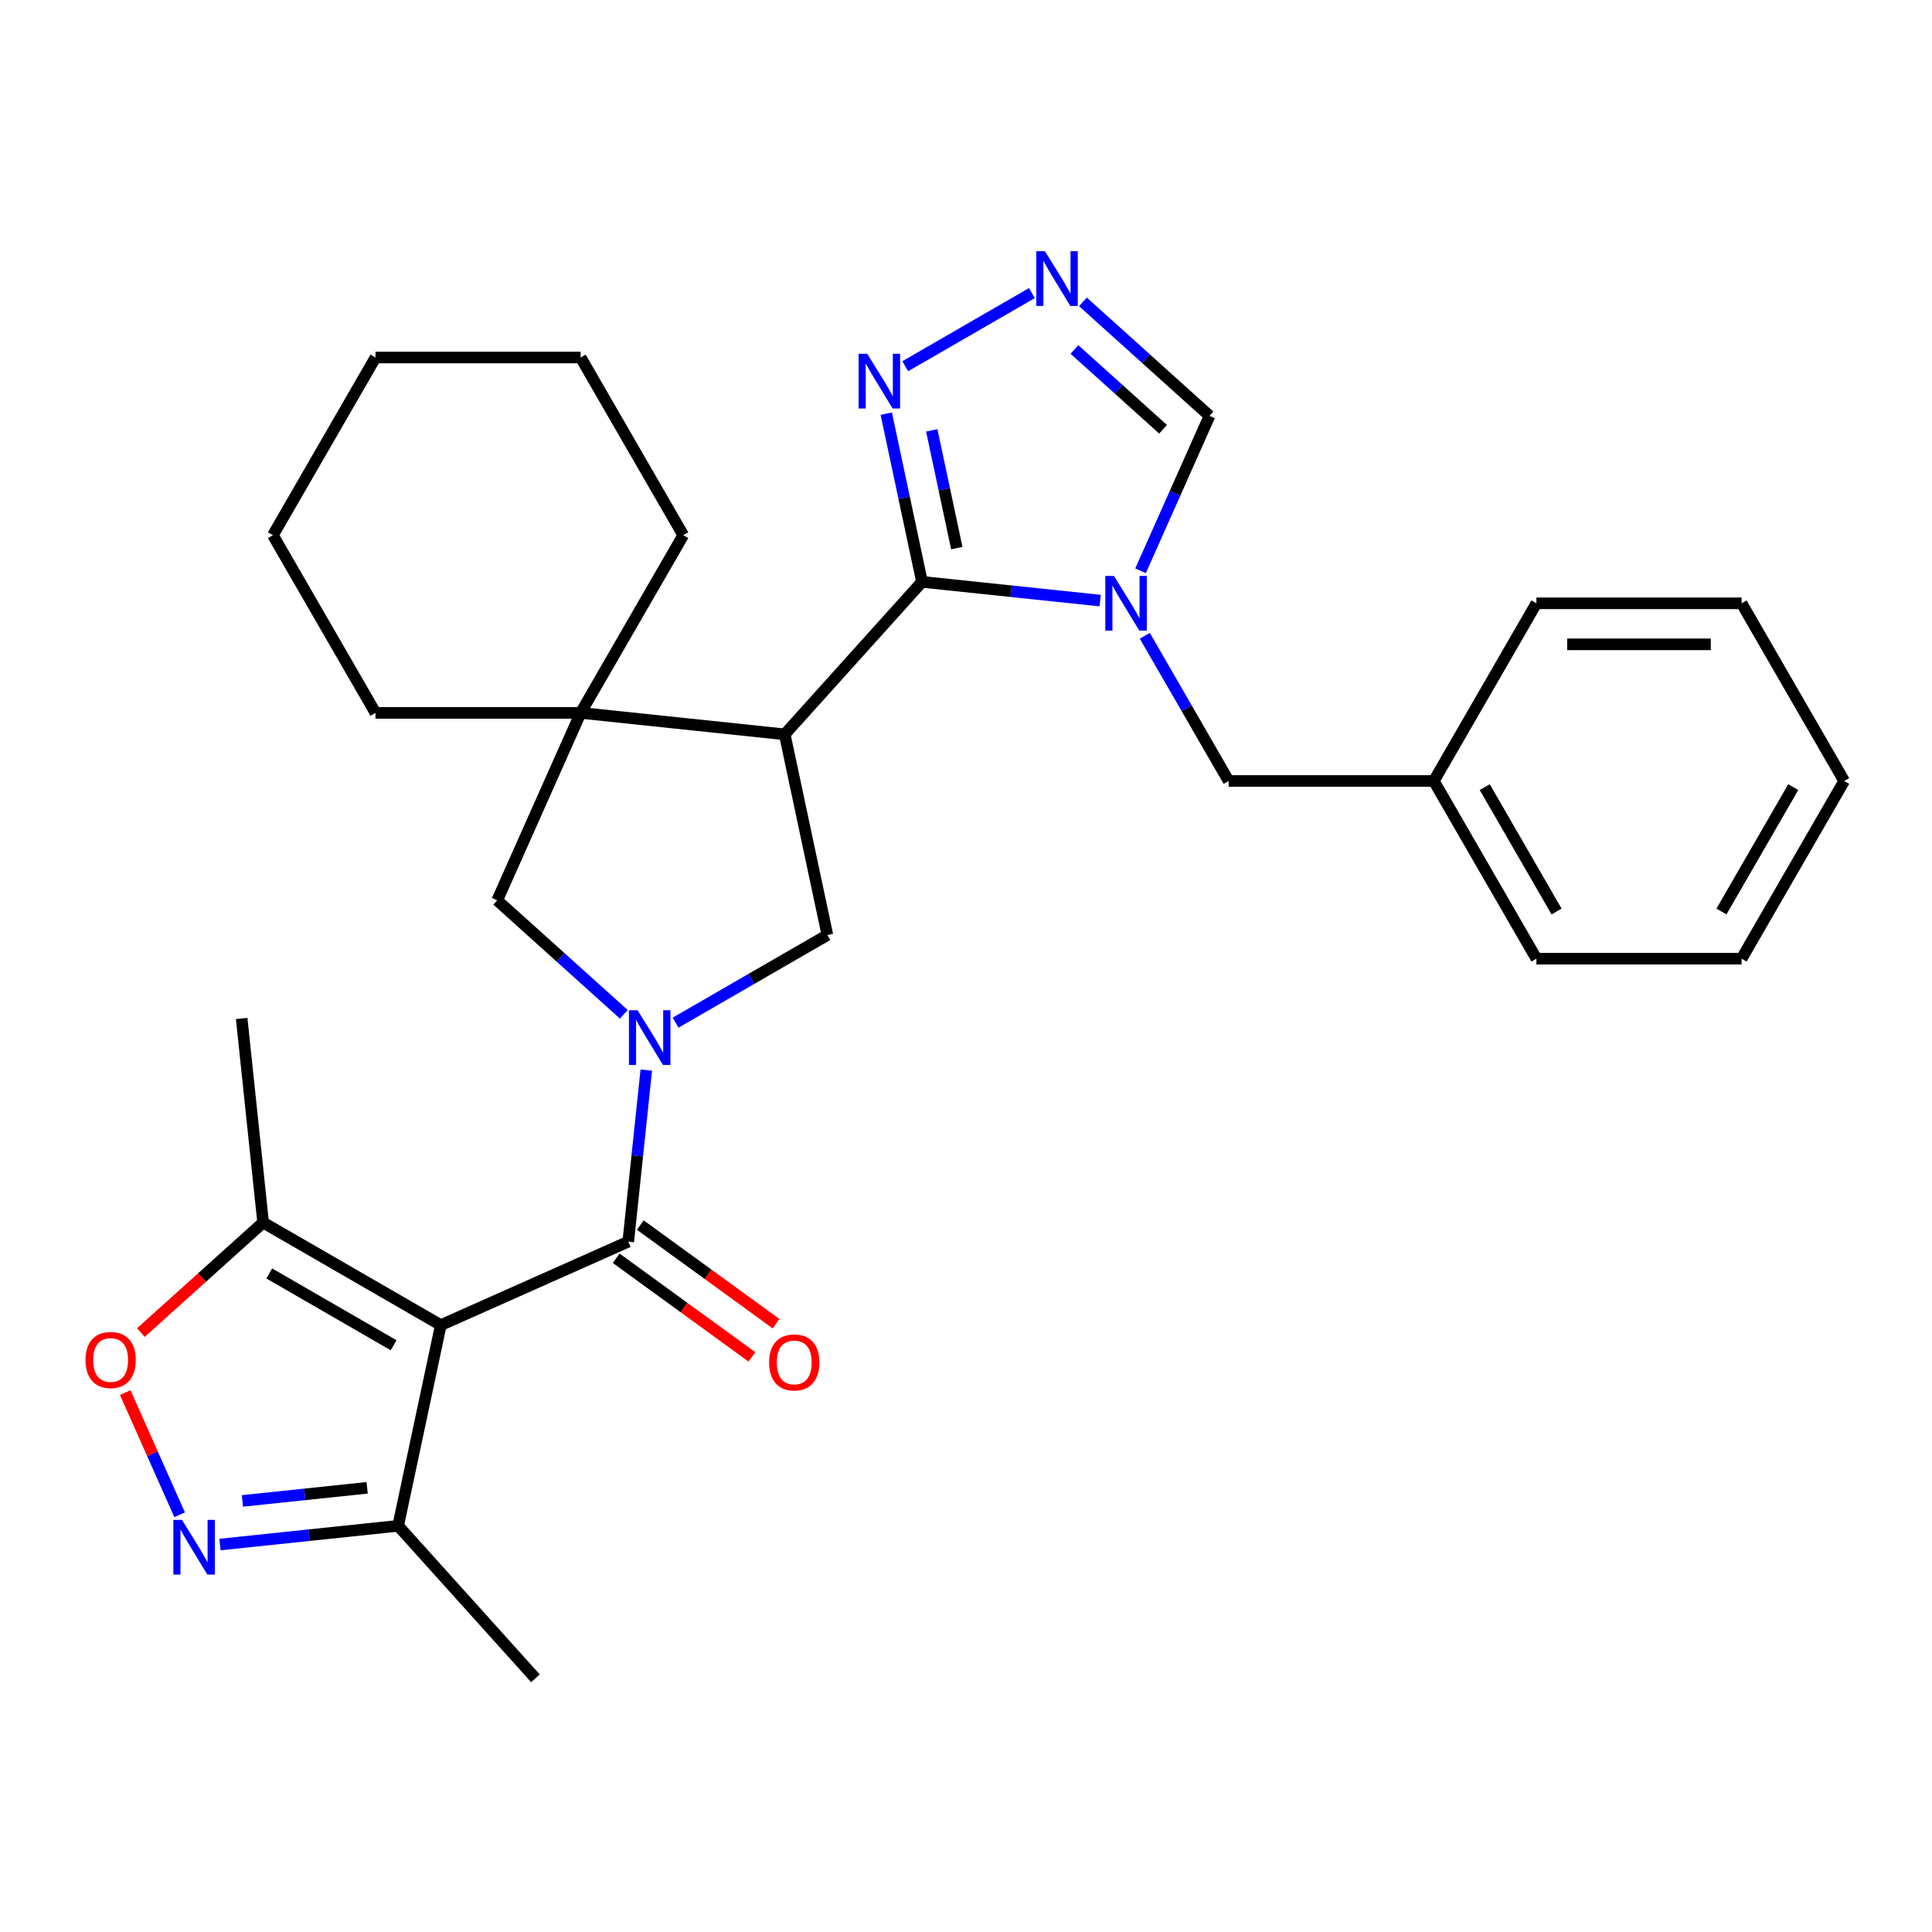 <?xml version='1.0' encoding='iso-8859-1'?>
<svg version='1.1' baseProfile='full'
              xmlns='http://www.w3.org/2000/svg'
                      xmlns:rdkit='http://www.rdkit.org/xml'
                      xmlns:xlink='http://www.w3.org/1999/xlink'
                  xml:space='preserve'
width='1000px' height='1000px' viewBox='0 0 1000 1000'>
<!-- END OF HEADER -->
<rect style='opacity:1.0;fill:#FFFFFF;stroke:none' width='1000' height='1000' x='0' y='0'> </rect>
<path class='bond-4' d='M 334.514,553.883 L 329.847,598.284' style='fill:none;fill-rule:evenodd;stroke:#0000FF;stroke-width:6px;stroke-linecap:butt;stroke-linejoin:miter;stroke-opacity:1' />
<path class='bond-4' d='M 329.847,598.284 L 325.18,642.685' style='fill:none;fill-rule:evenodd;stroke:#000000;stroke-width:6px;stroke-linecap:butt;stroke-linejoin:miter;stroke-opacity:1' />
<path class='bond-6' d='M 349.676,529.334 L 388.964,506.651' style='fill:none;fill-rule:evenodd;stroke:#0000FF;stroke-width:6px;stroke-linecap:butt;stroke-linejoin:miter;stroke-opacity:1' />
<path class='bond-6' d='M 388.964,506.651 L 428.252,483.968' style='fill:none;fill-rule:evenodd;stroke:#000000;stroke-width:6px;stroke-linecap:butt;stroke-linejoin:miter;stroke-opacity:1' />
<path class='bond-13' d='M 322.886,525.007 L 290.123,495.507' style='fill:none;fill-rule:evenodd;stroke:#0000FF;stroke-width:6px;stroke-linecap:butt;stroke-linejoin:miter;stroke-opacity:1' />
<path class='bond-13' d='M 290.123,495.507 L 257.36,466.007' style='fill:none;fill-rule:evenodd;stroke:#000000;stroke-width:6px;stroke-linecap:butt;stroke-linejoin:miter;stroke-opacity:1' />
<path class='bond-0' d='M 228.163,685.88 L 325.18,642.685' style='fill:none;fill-rule:evenodd;stroke:#000000;stroke-width:6px;stroke-linecap:butt;stroke-linejoin:miter;stroke-opacity:1' />
<path class='bond-10' d='M 228.163,685.88 L 136.192,632.78' style='fill:none;fill-rule:evenodd;stroke:#000000;stroke-width:6px;stroke-linecap:butt;stroke-linejoin:miter;stroke-opacity:1' />
<path class='bond-10' d='M 203.747,696.309 L 139.368,659.139' style='fill:none;fill-rule:evenodd;stroke:#000000;stroke-width:6px;stroke-linecap:butt;stroke-linejoin:miter;stroke-opacity:1' />
<path class='bond-12' d='M 228.163,685.88 L 206.083,789.758' style='fill:none;fill-rule:evenodd;stroke:#000000;stroke-width:6px;stroke-linecap:butt;stroke-linejoin:miter;stroke-opacity:1' />
<path class='bond-1' d='M 477.233,301.169 L 406.172,380.09' style='fill:none;fill-rule:evenodd;stroke:#000000;stroke-width:6px;stroke-linecap:butt;stroke-linejoin:miter;stroke-opacity:1' />
<path class='bond-3' d='M 477.233,301.169 L 523.344,306.016' style='fill:none;fill-rule:evenodd;stroke:#000000;stroke-width:6px;stroke-linecap:butt;stroke-linejoin:miter;stroke-opacity:1' />
<path class='bond-3' d='M 523.344,306.016 L 569.455,310.862' style='fill:none;fill-rule:evenodd;stroke:#0000FF;stroke-width:6px;stroke-linecap:butt;stroke-linejoin:miter;stroke-opacity:1' />
<path class='bond-8' d='M 477.233,301.169 L 467.98,257.638' style='fill:none;fill-rule:evenodd;stroke:#000000;stroke-width:6px;stroke-linecap:butt;stroke-linejoin:miter;stroke-opacity:1' />
<path class='bond-8' d='M 467.98,257.638 L 458.727,214.106' style='fill:none;fill-rule:evenodd;stroke:#0000FF;stroke-width:6px;stroke-linecap:butt;stroke-linejoin:miter;stroke-opacity:1' />
<path class='bond-8' d='M 495.232,283.694 L 488.755,253.222' style='fill:none;fill-rule:evenodd;stroke:#000000;stroke-width:6px;stroke-linecap:butt;stroke-linejoin:miter;stroke-opacity:1' />
<path class='bond-8' d='M 488.755,253.222 L 482.278,222.75' style='fill:none;fill-rule:evenodd;stroke:#0000FF;stroke-width:6px;stroke-linecap:butt;stroke-linejoin:miter;stroke-opacity:1' />
<path class='bond-2' d='M 406.172,380.09 L 428.252,483.968' style='fill:none;fill-rule:evenodd;stroke:#000000;stroke-width:6px;stroke-linecap:butt;stroke-linejoin:miter;stroke-opacity:1' />
<path class='bond-30' d='M 406.172,380.09 L 300.555,368.989' style='fill:none;fill-rule:evenodd;stroke:#000000;stroke-width:6px;stroke-linecap:butt;stroke-linejoin:miter;stroke-opacity:1' />
<path class='bond-14' d='M 590.336,295.455 L 608.19,255.354' style='fill:none;fill-rule:evenodd;stroke:#0000FF;stroke-width:6px;stroke-linecap:butt;stroke-linejoin:miter;stroke-opacity:1' />
<path class='bond-14' d='M 608.19,255.354 L 626.045,215.253' style='fill:none;fill-rule:evenodd;stroke:#000000;stroke-width:6px;stroke-linecap:butt;stroke-linejoin:miter;stroke-opacity:1' />
<path class='bond-15' d='M 592.558,329.085 L 614.253,366.663' style='fill:none;fill-rule:evenodd;stroke:#0000FF;stroke-width:6px;stroke-linecap:butt;stroke-linejoin:miter;stroke-opacity:1' />
<path class='bond-15' d='M 614.253,366.663 L 635.949,404.241' style='fill:none;fill-rule:evenodd;stroke:#000000;stroke-width:6px;stroke-linecap:butt;stroke-linejoin:miter;stroke-opacity:1' />
<path class='bond-16' d='M 318.938,651.276 L 354.069,676.8' style='fill:none;fill-rule:evenodd;stroke:#000000;stroke-width:6px;stroke-linecap:butt;stroke-linejoin:miter;stroke-opacity:1' />
<path class='bond-16' d='M 354.069,676.8 L 389.2,702.325' style='fill:none;fill-rule:evenodd;stroke:#FF0000;stroke-width:6px;stroke-linecap:butt;stroke-linejoin:miter;stroke-opacity:1' />
<path class='bond-16' d='M 331.422,634.093 L 366.553,659.617' style='fill:none;fill-rule:evenodd;stroke:#000000;stroke-width:6px;stroke-linecap:butt;stroke-linejoin:miter;stroke-opacity:1' />
<path class='bond-16' d='M 366.553,659.617 L 401.684,685.141' style='fill:none;fill-rule:evenodd;stroke:#FF0000;stroke-width:6px;stroke-linecap:butt;stroke-linejoin:miter;stroke-opacity:1' />
<path class='bond-5' d='M 113.861,799.451 L 159.972,794.604' style='fill:none;fill-rule:evenodd;stroke:#0000FF;stroke-width:6px;stroke-linecap:butt;stroke-linejoin:miter;stroke-opacity:1' />
<path class='bond-5' d='M 159.972,794.604 L 206.083,789.758' style='fill:none;fill-rule:evenodd;stroke:#000000;stroke-width:6px;stroke-linecap:butt;stroke-linejoin:miter;stroke-opacity:1' />
<path class='bond-5' d='M 125.474,776.873 L 157.752,773.481' style='fill:none;fill-rule:evenodd;stroke:#0000FF;stroke-width:6px;stroke-linecap:butt;stroke-linejoin:miter;stroke-opacity:1' />
<path class='bond-5' d='M 157.752,773.481 L 190.029,770.088' style='fill:none;fill-rule:evenodd;stroke:#000000;stroke-width:6px;stroke-linecap:butt;stroke-linejoin:miter;stroke-opacity:1' />
<path class='bond-31' d='M 92.979,784.044 L 78.899,752.42' style='fill:none;fill-rule:evenodd;stroke:#0000FF;stroke-width:6px;stroke-linecap:butt;stroke-linejoin:miter;stroke-opacity:1' />
<path class='bond-31' d='M 78.899,752.42 L 64.82,720.796' style='fill:none;fill-rule:evenodd;stroke:#FF0000;stroke-width:6px;stroke-linecap:butt;stroke-linejoin:miter;stroke-opacity:1' />
<path class='bond-7' d='M 300.555,368.989 L 257.36,466.007' style='fill:none;fill-rule:evenodd;stroke:#000000;stroke-width:6px;stroke-linecap:butt;stroke-linejoin:miter;stroke-opacity:1' />
<path class='bond-18' d='M 300.555,368.989 L 353.654,277.019' style='fill:none;fill-rule:evenodd;stroke:#000000;stroke-width:6px;stroke-linecap:butt;stroke-linejoin:miter;stroke-opacity:1' />
<path class='bond-19' d='M 300.555,368.989 L 194.356,368.989' style='fill:none;fill-rule:evenodd;stroke:#000000;stroke-width:6px;stroke-linecap:butt;stroke-linejoin:miter;stroke-opacity:1' />
<path class='bond-9' d='M 468.548,189.557 L 534.115,151.702' style='fill:none;fill-rule:evenodd;stroke:#0000FF;stroke-width:6px;stroke-linecap:butt;stroke-linejoin:miter;stroke-opacity:1' />
<path class='bond-33' d='M 560.519,156.253 L 593.282,185.753' style='fill:none;fill-rule:evenodd;stroke:#0000FF;stroke-width:6px;stroke-linecap:butt;stroke-linejoin:miter;stroke-opacity:1' />
<path class='bond-33' d='M 593.282,185.753 L 626.045,215.253' style='fill:none;fill-rule:evenodd;stroke:#000000;stroke-width:6px;stroke-linecap:butt;stroke-linejoin:miter;stroke-opacity:1' />
<path class='bond-33' d='M 556.135,180.887 L 579.069,201.537' style='fill:none;fill-rule:evenodd;stroke:#0000FF;stroke-width:6px;stroke-linecap:butt;stroke-linejoin:miter;stroke-opacity:1' />
<path class='bond-33' d='M 579.069,201.537 L 602.004,222.187' style='fill:none;fill-rule:evenodd;stroke:#000000;stroke-width:6px;stroke-linecap:butt;stroke-linejoin:miter;stroke-opacity:1' />
<path class='bond-11' d='M 136.192,632.78 L 104.559,661.263' style='fill:none;fill-rule:evenodd;stroke:#000000;stroke-width:6px;stroke-linecap:butt;stroke-linejoin:miter;stroke-opacity:1' />
<path class='bond-11' d='M 104.559,661.263 L 72.926,689.745' style='fill:none;fill-rule:evenodd;stroke:#FF0000;stroke-width:6px;stroke-linecap:butt;stroke-linejoin:miter;stroke-opacity:1' />
<path class='bond-20' d='M 136.192,632.78 L 125.091,527.163' style='fill:none;fill-rule:evenodd;stroke:#000000;stroke-width:6px;stroke-linecap:butt;stroke-linejoin:miter;stroke-opacity:1' />
<path class='bond-21' d='M 206.083,789.758 L 277.144,868.679' style='fill:none;fill-rule:evenodd;stroke:#000000;stroke-width:6px;stroke-linecap:butt;stroke-linejoin:miter;stroke-opacity:1' />
<path class='bond-17' d='M 635.949,404.241 L 742.148,404.241' style='fill:none;fill-rule:evenodd;stroke:#000000;stroke-width:6px;stroke-linecap:butt;stroke-linejoin:miter;stroke-opacity:1' />
<path class='bond-22' d='M 742.148,404.241 L 795.247,496.212' style='fill:none;fill-rule:evenodd;stroke:#000000;stroke-width:6px;stroke-linecap:butt;stroke-linejoin:miter;stroke-opacity:1' />
<path class='bond-22' d='M 768.507,407.417 L 805.677,471.796' style='fill:none;fill-rule:evenodd;stroke:#000000;stroke-width:6px;stroke-linecap:butt;stroke-linejoin:miter;stroke-opacity:1' />
<path class='bond-23' d='M 742.148,404.241 L 795.247,312.27' style='fill:none;fill-rule:evenodd;stroke:#000000;stroke-width:6px;stroke-linecap:butt;stroke-linejoin:miter;stroke-opacity:1' />
<path class='bond-25' d='M 353.654,277.019 L 300.555,185.048' style='fill:none;fill-rule:evenodd;stroke:#000000;stroke-width:6px;stroke-linecap:butt;stroke-linejoin:miter;stroke-opacity:1' />
<path class='bond-24' d='M 194.356,368.989 L 141.257,277.019' style='fill:none;fill-rule:evenodd;stroke:#000000;stroke-width:6px;stroke-linecap:butt;stroke-linejoin:miter;stroke-opacity:1' />
<path class='bond-27' d='M 795.247,496.212 L 901.446,496.212' style='fill:none;fill-rule:evenodd;stroke:#000000;stroke-width:6px;stroke-linecap:butt;stroke-linejoin:miter;stroke-opacity:1' />
<path class='bond-26' d='M 795.247,312.27 L 901.446,312.27' style='fill:none;fill-rule:evenodd;stroke:#000000;stroke-width:6px;stroke-linecap:butt;stroke-linejoin:miter;stroke-opacity:1' />
<path class='bond-26' d='M 811.177,333.51 L 885.516,333.51' style='fill:none;fill-rule:evenodd;stroke:#000000;stroke-width:6px;stroke-linecap:butt;stroke-linejoin:miter;stroke-opacity:1' />
<path class='bond-29' d='M 141.257,277.019 L 194.356,185.048' style='fill:none;fill-rule:evenodd;stroke:#000000;stroke-width:6px;stroke-linecap:butt;stroke-linejoin:miter;stroke-opacity:1' />
<path class='bond-32' d='M 300.555,185.048 L 194.356,185.048' style='fill:none;fill-rule:evenodd;stroke:#000000;stroke-width:6px;stroke-linecap:butt;stroke-linejoin:miter;stroke-opacity:1' />
<path class='bond-28' d='M 901.446,312.27 L 954.545,404.241' style='fill:none;fill-rule:evenodd;stroke:#000000;stroke-width:6px;stroke-linecap:butt;stroke-linejoin:miter;stroke-opacity:1' />
<path class='bond-34' d='M 901.446,496.212 L 954.545,404.241' style='fill:none;fill-rule:evenodd;stroke:#000000;stroke-width:6px;stroke-linecap:butt;stroke-linejoin:miter;stroke-opacity:1' />
<path class='bond-34' d='M 891.017,471.796 L 928.186,407.417' style='fill:none;fill-rule:evenodd;stroke:#000000;stroke-width:6px;stroke-linecap:butt;stroke-linejoin:miter;stroke-opacity:1' />
<path  class='atom-0' d='M 330.021 522.908
L 339.301 537.908
Q 340.221 539.388, 341.701 542.068
Q 343.181 544.748, 343.261 544.908
L 343.261 522.908
L 347.021 522.908
L 347.021 551.228
L 343.141 551.228
L 333.181 534.828
Q 332.021 532.908, 330.781 530.708
Q 329.581 528.508, 329.221 527.828
L 329.221 551.228
L 325.541 551.228
L 325.541 522.908
L 330.021 522.908
' fill='#0000FF'/>
<path  class='atom-4' d='M 576.59 298.11
L 585.87 313.11
Q 586.79 314.59, 588.27 317.27
Q 589.75 319.95, 589.83 320.11
L 589.83 298.11
L 593.59 298.11
L 593.59 326.43
L 589.71 326.43
L 579.75 310.03
Q 578.59 308.11, 577.35 305.91
Q 576.15 303.71, 575.79 303.03
L 575.79 326.43
L 572.11 326.43
L 572.11 298.11
L 576.59 298.11
' fill='#0000FF'/>
<path  class='atom-6' d='M 94.206 786.699
L 103.486 801.699
Q 104.406 803.179, 105.886 805.859
Q 107.366 808.539, 107.446 808.699
L 107.446 786.699
L 111.206 786.699
L 111.206 815.019
L 107.326 815.019
L 97.366 798.619
Q 96.206 796.699, 94.966 794.499
Q 93.766 792.299, 93.406 791.619
L 93.406 815.019
L 89.726 815.019
L 89.726 786.699
L 94.206 786.699
' fill='#0000FF'/>
<path  class='atom-9' d='M 448.893 183.131
L 458.173 198.131
Q 459.093 199.611, 460.573 202.291
Q 462.053 204.971, 462.133 205.131
L 462.133 183.131
L 465.893 183.131
L 465.893 211.451
L 462.013 211.451
L 452.053 195.051
Q 450.893 193.131, 449.653 190.931
Q 448.453 188.731, 448.093 188.051
L 448.093 211.451
L 444.413 211.451
L 444.413 183.131
L 448.893 183.131
' fill='#0000FF'/>
<path  class='atom-10' d='M 540.864 130.032
L 550.144 145.032
Q 551.064 146.512, 552.544 149.192
Q 554.024 151.872, 554.104 152.032
L 554.104 130.032
L 557.864 130.032
L 557.864 158.352
L 553.984 158.352
L 544.024 141.952
Q 542.864 140.032, 541.624 137.832
Q 540.424 135.632, 540.064 134.952
L 540.064 158.352
L 536.384 158.352
L 536.384 130.032
L 540.864 130.032
' fill='#0000FF'/>
<path  class='atom-12' d='M 44.271 703.921
Q 44.271 697.121, 47.631 693.321
Q 50.991 689.521, 57.271 689.521
Q 63.551 689.521, 66.911 693.321
Q 70.271 697.121, 70.271 703.921
Q 70.271 710.801, 66.871 714.721
Q 63.471 718.601, 57.271 718.601
Q 51.031 718.601, 47.631 714.721
Q 44.271 710.841, 44.271 703.921
M 57.271 715.401
Q 61.591 715.401, 63.911 712.521
Q 66.271 709.601, 66.271 703.921
Q 66.271 698.361, 63.911 695.561
Q 61.591 692.721, 57.271 692.721
Q 52.951 692.721, 50.591 695.521
Q 48.271 698.321, 48.271 703.921
Q 48.271 709.641, 50.591 712.521
Q 52.951 715.401, 57.271 715.401
' fill='#FF0000'/>
<path  class='atom-17' d='M 398.097 705.187
Q 398.097 698.387, 401.457 694.587
Q 404.817 690.787, 411.097 690.787
Q 417.377 690.787, 420.737 694.587
Q 424.097 698.387, 424.097 705.187
Q 424.097 712.067, 420.697 715.987
Q 417.297 719.867, 411.097 719.867
Q 404.857 719.867, 401.457 715.987
Q 398.097 712.107, 398.097 705.187
M 411.097 716.667
Q 415.417 716.667, 417.737 713.787
Q 420.097 710.867, 420.097 705.187
Q 420.097 699.627, 417.737 696.827
Q 415.417 693.987, 411.097 693.987
Q 406.777 693.987, 404.417 696.787
Q 402.097 699.587, 402.097 705.187
Q 402.097 710.907, 404.417 713.787
Q 406.777 716.667, 411.097 716.667
' fill='#FF0000'/>
</svg>
